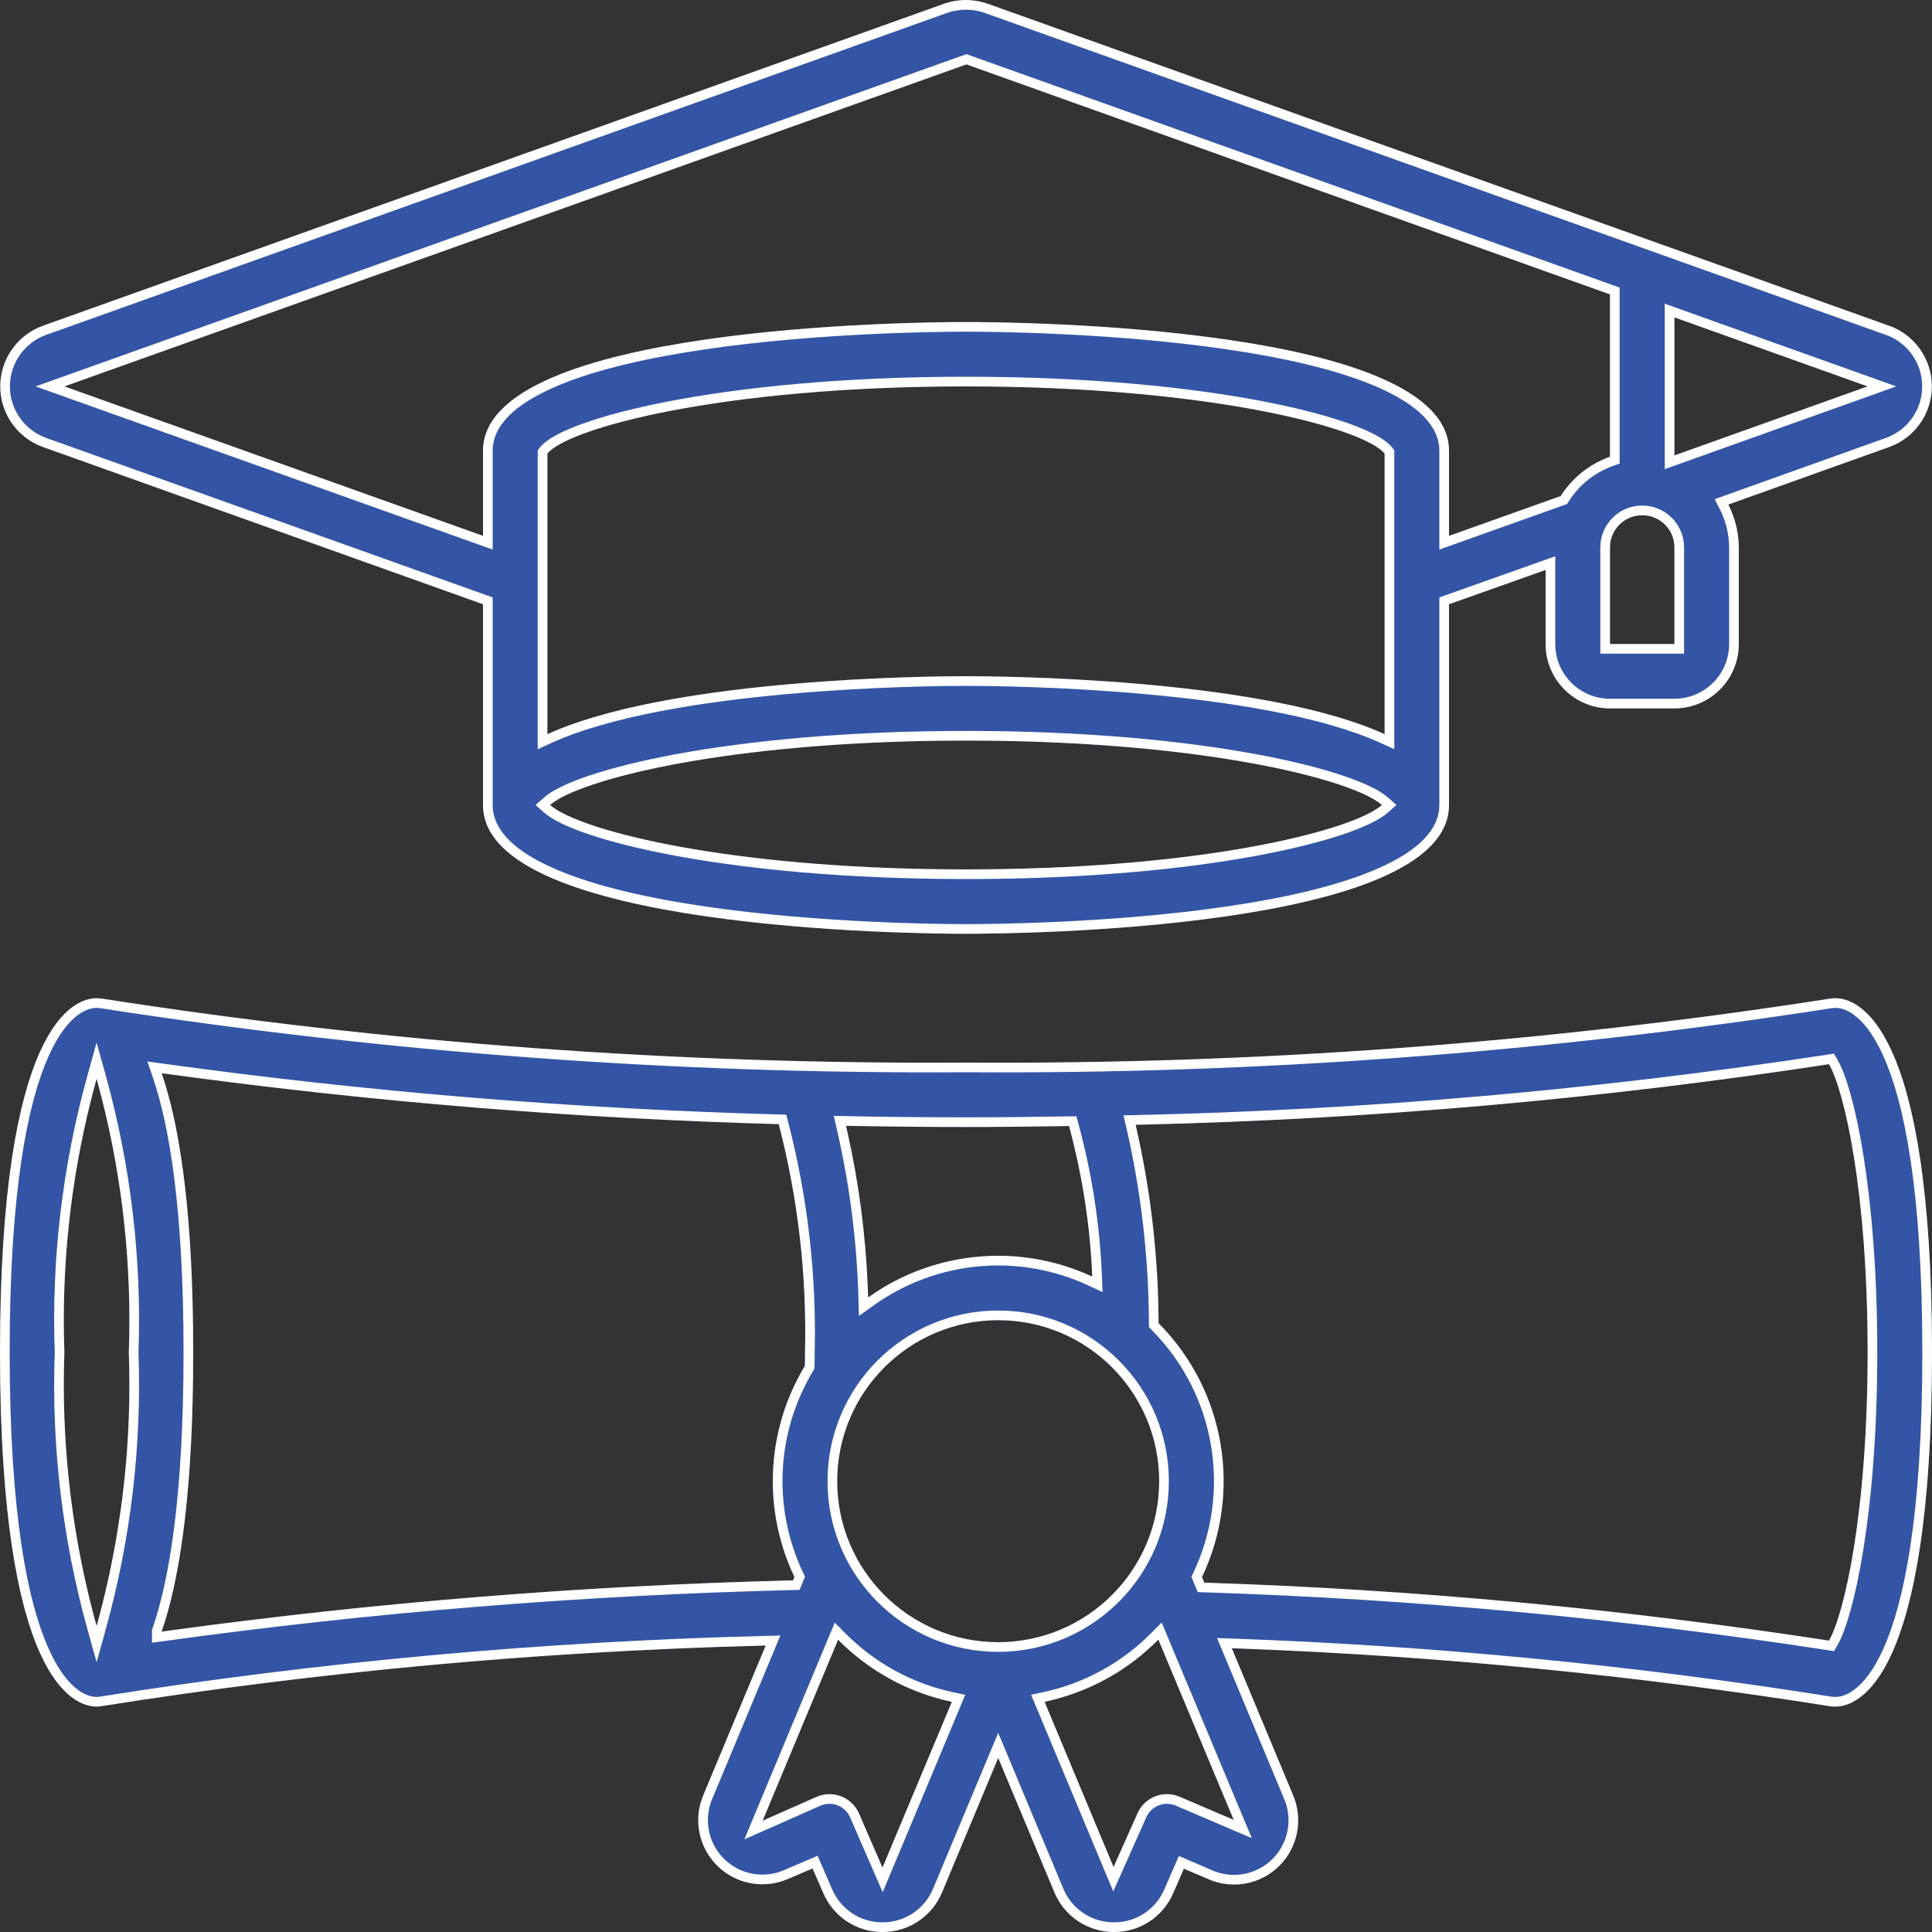 <svg width="40" height="40" viewBox="0 0 40 40" fill="none" xmlns="http://www.w3.org/2000/svg">
<rect x="0" y="0" width="40" height="40" fill="#333333" stroke="none"/>
<g clip-path="url(#clip0)">
<path d="M39.113 6.745L20.453 0.079C20.158 -0.025 19.837 -0.025 19.542 0.079L0.887 6.745C0.358 6.936 0.005 7.438 0.005 8C0.005 8.562 0.358 9.063 0.887 9.254L10 12.51V16.667C10 19.259 18.977 19.333 20 19.333C21.023 19.333 30 19.259 30 16.667V12.51L32 11.8V13.333C32 14.07 32.597 14.667 33.333 14.667H34.667C35.403 14.667 36 14.07 36 13.333V11.333C35.998 11.025 35.923 10.721 35.783 10.446L39.116 9.254C39.645 9.063 39.997 8.562 39.997 8C39.997 7.438 39.645 6.936 39.116 6.745H39.113ZM28.667 15.2C26.127 14.044 20.777 14 20 14C19.223 14 13.873 14.044 11.333 15.2V9.392C11.733 8.879 14.877 8 20 8C25.123 8 28.267 8.879 28.667 9.392V15.2ZM20 18C15.067 18 11.969 17.185 11.389 16.667C11.969 16.148 15.068 15.333 20 15.333C24.932 15.333 28.031 16.148 28.611 16.667C28.031 17.185 24.933 18 20 18ZM32.313 10.27L30 11.095V9.333C30 6.741 21.023 6.667 20 6.667C18.977 6.667 10 6.741 10 9.333V11.094L1.333 8L20.009 1.333L33.333 6.095V9.456C32.912 9.606 32.552 9.892 32.313 10.27ZM34.667 13.333H33.333V11.333C33.333 10.965 33.632 10.667 34 10.667C34.368 10.667 34.667 10.965 34.667 11.333V13.333ZM34.667 9.429V6.571L38.667 8L34.667 9.429Z" fill="#3455A5"/>
<path fill-rule="evenodd" clip-rule="evenodd" d="M39.078 6.945L20.386 0.267C20.386 0.267 20.386 0.267 20.386 0.267C20.135 0.179 19.86 0.179 19.609 0.267C19.609 0.267 19.609 0.267 19.609 0.267L0.954 6.934C0.954 6.934 0.954 6.934 0.954 6.934C0.505 7.096 0.205 7.522 0.205 8C0.205 8.477 0.505 8.904 0.954 9.066C0.954 9.066 0.954 9.066 0.954 9.066L10.2 12.369V16.667C10.2 17.181 10.647 17.625 11.498 17.993C12.331 18.354 13.464 18.604 14.645 18.774C17.002 19.115 19.491 19.133 20 19.133C20.509 19.133 22.998 19.115 25.355 18.774C26.536 18.604 27.669 18.354 28.502 17.993C29.353 17.625 29.8 17.181 29.8 16.667V12.369L32.2 11.517V13.333C32.2 13.959 32.707 14.467 33.333 14.467H34.667C35.292 14.467 35.8 13.959 35.8 13.333L35.8 11.335C35.8 11.335 35.8 11.335 35.8 11.335C35.798 11.057 35.731 10.784 35.605 10.537L35.501 10.335L39.048 9.066C39.048 9.066 39.048 9.066 39.048 9.066C39.498 8.904 39.797 8.477 39.797 8C39.797 7.533 39.511 7.116 39.08 6.945H39.078ZM39.116 6.745C39.645 6.936 39.997 7.438 39.997 8C39.997 8.562 39.645 9.063 39.116 9.254L35.783 10.446C35.813 10.506 35.841 10.567 35.865 10.629C35.952 10.853 35.998 11.092 36 11.333V13.333C36 14.07 35.403 14.667 34.667 14.667H33.333C32.597 14.667 32 14.07 32 13.333V11.8L30 12.51V16.667C30 19.259 21.023 19.333 20 19.333C18.977 19.333 10 19.259 10 16.667V12.51L0.887 9.254C0.358 9.063 0.005 8.562 0.005 8C0.005 7.438 0.358 6.936 0.887 6.745L19.542 0.079C19.837 -0.025 20.158 -0.025 20.453 0.079L39.113 6.745H39.116ZM28.867 15.511L28.584 15.382C27.348 14.82 25.406 14.521 23.655 14.366C21.911 14.211 20.385 14.2 20 14.2C19.614 14.2 18.089 14.211 16.345 14.366C14.593 14.521 12.652 14.82 11.416 15.382L11.133 15.511V9.323L11.175 9.269C11.251 9.172 11.373 9.086 11.515 9.009C11.661 8.93 11.847 8.849 12.068 8.77C12.512 8.611 13.113 8.45 13.858 8.307C15.348 8.021 17.428 7.8 20 7.8C22.572 7.8 24.651 8.021 26.142 8.307C26.887 8.45 27.488 8.611 27.931 8.77C28.153 8.849 28.339 8.93 28.485 9.009C28.627 9.086 28.749 9.172 28.824 9.269L28.867 9.323V15.511ZM11.089 16.667L11.256 16.518C11.434 16.358 11.771 16.2 12.222 16.05C12.683 15.897 13.288 15.744 14.026 15.609C15.503 15.338 17.523 15.133 20 15.133C22.476 15.133 24.496 15.338 25.974 15.609C26.712 15.744 27.317 15.897 27.777 16.05C28.229 16.2 28.566 16.358 28.744 16.518L28.91 16.667L28.744 16.816C28.566 16.975 28.229 17.134 27.778 17.284C27.317 17.437 26.712 17.589 25.974 17.725C24.497 17.996 22.477 18.2 20 18.2C17.523 18.2 15.503 17.996 14.026 17.725C13.287 17.589 12.682 17.437 12.222 17.284C11.771 17.134 11.434 16.975 11.256 16.816L11.089 16.667ZM32.444 10.435L29.8 11.378V9.333C29.8 8.819 29.353 8.375 28.502 8.007C27.669 7.646 26.536 7.397 25.355 7.226C22.998 6.885 20.509 6.867 20 6.867C19.491 6.867 17.002 6.885 14.645 7.226C13.464 7.397 12.331 7.646 11.498 8.007C10.647 8.375 10.2 8.819 10.2 9.333V11.378L0.738 8L20.009 1.121L33.533 5.954V9.597L33.4 9.645C33.021 9.779 32.697 10.037 32.481 10.377L32.444 10.435ZM34.867 13.533H33.133V11.333C33.133 10.855 33.521 10.467 34 10.467C34.479 10.467 34.867 10.855 34.867 11.333V13.533ZM34.467 9.713V6.288L39.261 8L34.467 9.713ZM28.667 15.2V9.392C28.267 8.879 25.123 8 20 8C14.877 8 11.733 8.879 11.333 9.392V15.2C11.398 15.171 11.465 15.142 11.533 15.114C14.143 14.042 19.243 14 20 14C20.757 14 25.857 14.042 28.467 15.114C28.535 15.142 28.602 15.171 28.667 15.2ZM11.559 16.547C12.437 16.032 15.433 15.333 20 15.333C24.567 15.333 27.563 16.032 28.441 16.547C28.511 16.588 28.568 16.628 28.611 16.667C28.568 16.705 28.511 16.745 28.441 16.786C27.563 17.301 24.569 18 20 18C15.431 18 12.437 17.301 11.559 16.786C11.489 16.745 11.432 16.705 11.389 16.667C11.432 16.628 11.489 16.588 11.559 16.547ZM20.009 1.333L33.333 6.095V9.456C32.912 9.606 32.552 9.892 32.313 10.27L30 11.095V9.333C30 6.741 21.023 6.667 20 6.667C18.977 6.667 10 6.741 10 9.333V11.094L1.333 8L20.009 1.333ZM34.667 9.429L38.667 8L34.667 6.571V9.429ZM34.667 13.333V11.333C34.667 10.965 34.368 10.667 34 10.667C33.632 10.667 33.333 10.965 33.333 11.333V13.333H34.667Z" fill="white"/>
<path d="M38 20.667C37.96 20.667 37.92 20.67 37.881 20.677C31.966 21.597 25.986 22.039 20 22C14.014 22.039 8.034 21.597 2.119 20.677C2.08 20.671 2.04 20.667 2 20.667C1.533 20.667 0 21.195 0 28C0 34.805 1.533 35.333 2 35.333C2.04 35.333 2.08 35.329 2.119 35.321C6.664 34.602 11.252 34.183 15.853 34.069L14.551 37.191C14.351 37.691 14.473 38.262 14.859 38.637C15.245 39.012 15.82 39.117 16.313 38.902L16.823 38.684L17.044 39.191C17.252 39.683 17.736 40.002 18.27 40H18.287C18.825 39.996 19.308 39.667 19.509 39.168L20.667 36.396L21.821 39.157C22.02 39.661 22.505 39.995 23.047 40H23.067C23.597 40.002 24.078 39.687 24.288 39.2L24.511 38.689L25.013 38.904C25.509 39.123 26.088 39.019 26.476 38.641C26.864 38.263 26.984 37.686 26.779 37.185L25.503 34.125C29.65 34.272 33.785 34.672 37.884 35.325C37.922 35.331 37.961 35.334 38 35.333C38.467 35.333 40 34.805 40 28C40 21.195 38.467 20.667 38 20.667ZM22.133 23.313C22.41 24.331 22.571 25.377 22.614 26.431C21.102 25.729 19.329 25.893 17.973 26.863C17.939 25.666 17.786 24.475 17.515 23.308C18.323 23.325 19.151 23.333 20 23.333C20.729 23.333 21.436 23.325 22.133 23.313ZM20.667 34C18.826 34 17.333 32.508 17.333 30.667C17.333 28.826 18.826 27.333 20.667 27.333C22.508 27.333 24 28.826 24 30.667C23.998 32.507 22.507 33.998 20.667 34ZM2 22.333C2.511 24.177 2.736 26.088 2.667 28C2.736 29.912 2.511 31.823 2 33.667C1.489 31.823 1.264 29.912 1.333 28C1.264 26.088 1.489 24.177 2 22.333ZM3.347 33.78C3.711 32.723 4 30.953 4 28C4 25.047 3.711 23.277 3.346 22.219C7.582 22.804 11.848 23.156 16.123 23.274C16.523 24.817 16.706 26.407 16.667 28C16.667 28.097 16.667 28.189 16.663 28.281C15.863 29.609 15.782 31.25 16.448 32.649L16.419 32.72C12.045 32.827 7.681 33.182 3.347 33.781V33.78ZM18.271 38.667L17.785 37.547C17.638 37.21 17.248 37.056 16.911 37.2L15.789 37.696L17.352 33.948C17.994 34.599 18.813 35.046 19.707 35.235L18.271 38.667ZM24.423 37.2C24.086 37.056 23.695 37.21 23.549 37.547L23.055 38.655L21.626 35.233C22.521 35.044 23.34 34.597 23.983 33.946L25.543 37.679L24.423 37.2ZM37.867 33.967C33.584 33.308 29.265 32.907 24.933 32.767L24.886 32.652C25.724 30.885 25.365 28.783 23.987 27.395C23.982 26.012 23.823 24.634 23.511 23.287C28.319 23.18 33.114 22.761 37.867 22.033C38.176 22.558 38.667 24.636 38.667 28C38.667 31.364 38.173 33.441 37.867 33.967Z" fill="#3455A5"/>
<path fill-rule="evenodd" clip-rule="evenodd" d="M37.999 20.867C37.972 20.867 37.944 20.869 37.917 20.874L37.911 20.875C31.986 21.796 25.996 22.239 20 22.2C14.004 22.239 8.014 21.796 2.089 20.875L2.086 20.875C2.057 20.87 2.028 20.867 1.999 20.867C1.922 20.867 1.782 20.888 1.61 21.016C1.435 21.146 1.218 21.394 1.007 21.864C0.583 22.807 0.2 24.607 0.2 28C0.2 31.394 0.583 33.193 1.007 34.136C1.218 34.606 1.435 34.854 1.61 34.984C1.781 35.111 1.921 35.133 1.998 35.133C2.027 35.133 2.055 35.13 2.084 35.125L2.088 35.124C6.642 34.403 11.239 33.983 15.848 33.87L16.156 33.862L14.737 37.265C14.737 37.266 14.737 37.266 14.736 37.266C14.567 37.691 14.671 38.175 14.998 38.493C15.326 38.812 15.814 38.901 16.234 38.719L16.235 38.718L16.927 38.422L17.228 39.113C17.405 39.531 17.816 39.802 18.269 39.8L18.286 39.8C18.743 39.796 19.152 39.517 19.323 39.093L19.324 39.091L20.667 35.877L22.007 39.084C22.176 39.512 22.587 39.795 23.048 39.8H23.067C23.517 39.802 23.926 39.535 24.104 39.121L24.407 38.426L25.093 38.721C25.515 38.907 26.007 38.819 26.337 38.497C26.666 38.176 26.768 37.687 26.594 37.261C26.594 37.261 26.594 37.261 26.594 37.261L25.198 33.914L25.51 33.925C29.666 34.072 33.809 34.474 37.915 35.127L37.917 35.127C37.943 35.132 37.97 35.134 37.997 35.133L38 35.133C38.077 35.133 38.217 35.113 38.39 34.984C38.565 34.854 38.782 34.606 38.993 34.136C39.417 33.193 39.8 31.394 39.8 28C39.8 24.607 39.417 22.807 38.993 21.864C38.782 21.394 38.565 21.146 38.39 21.016C38.217 20.887 38.076 20.867 37.999 20.867ZM26.779 37.185C26.984 37.686 26.864 38.263 26.476 38.641C26.088 39.019 25.509 39.123 25.013 38.904L24.511 38.689L24.288 39.2C24.078 39.687 23.597 40.002 23.067 40H23.047C22.505 39.995 22.02 39.661 21.821 39.157L20.667 36.396L19.509 39.168C19.308 39.667 18.825 39.996 18.287 40H18.27C17.736 40.002 17.252 39.683 17.044 39.191L16.823 38.684L16.313 38.902C15.82 39.117 15.245 39.012 14.859 38.637C14.473 38.262 14.351 37.691 14.551 37.191L15.853 34.069C15.78 34.071 15.707 34.073 15.634 34.075C11.107 34.197 6.592 34.613 2.119 35.321C2.08 35.329 2.04 35.333 2 35.333C1.533 35.333 0 34.805 0 28C0 21.195 1.533 20.667 2 20.667C2.04 20.667 2.08 20.671 2.119 20.677C8.034 21.597 14.014 22.039 20 22C25.986 22.039 31.966 21.597 37.881 20.677C37.92 20.67 37.96 20.667 38 20.667C38.467 20.667 40 21.195 40 28C40 34.805 38.467 35.333 38 35.333C37.961 35.334 37.922 35.331 37.884 35.325C33.858 34.684 29.797 34.286 25.723 34.133C25.649 34.13 25.576 34.127 25.503 34.125L26.779 37.185ZM22.285 23.111L22.326 23.261C22.607 24.293 22.771 25.354 22.814 26.423L22.827 26.751L22.53 26.613C21.083 25.94 19.387 26.098 18.09 27.026L17.784 27.244L17.773 26.868C17.74 25.685 17.588 24.507 17.32 23.353L17.262 23.103L17.52 23.108C18.326 23.125 19.152 23.133 20 23.133C20.727 23.133 21.433 23.125 22.13 23.113L22.285 23.111ZM20.667 34.2C18.715 34.2 17.133 32.618 17.133 30.667C17.133 28.715 18.715 27.133 20.667 27.133C22.618 27.133 24.2 28.715 24.2 30.667C24.198 32.617 22.617 34.198 20.667 34.2ZM2 21.584L2.193 22.28C2.708 24.141 2.936 26.07 2.867 28C2.936 29.93 2.708 31.859 2.193 33.72L2 34.416L1.807 33.72C1.292 31.859 1.064 29.93 1.133 28C1.064 26.07 1.292 24.141 1.807 22.28L2 21.584ZM1.333 28C1.269 29.778 1.459 31.555 1.897 33.278C1.93 33.408 1.964 33.538 2 33.667C2.036 33.538 2.07 33.408 2.103 33.278C2.541 31.555 2.731 29.778 2.667 28C2.731 26.222 2.541 24.445 2.103 22.722C2.07 22.592 2.036 22.463 2 22.333C1.964 22.463 1.93 22.592 1.897 22.722C1.459 24.445 1.269 26.222 1.333 28ZM3.147 33.747L3.158 33.715C3.512 32.688 3.8 30.944 3.8 28C3.8 25.056 3.512 23.312 3.157 22.284L3.051 21.976L3.373 22.021C7.603 22.605 11.861 22.956 16.128 23.074L16.279 23.078L16.316 23.224C16.721 24.784 16.906 26.392 16.867 28.003C16.867 28.098 16.867 28.193 16.863 28.29L16.86 28.341L16.834 28.385C16.069 29.655 15.992 31.224 16.629 32.563L16.667 32.644L16.553 32.917L16.424 32.92C12.057 33.027 7.7 33.381 3.374 33.98L3.147 34.011V33.747ZM16.667 28C16.706 26.407 16.523 24.817 16.123 23.274C11.922 23.158 7.731 22.816 3.567 22.249C3.493 22.239 3.42 22.229 3.346 22.219C3.369 22.286 3.392 22.357 3.415 22.43C3.747 23.508 4 25.235 4 28C4 30.766 3.747 32.493 3.415 33.57C3.393 33.643 3.37 33.713 3.347 33.78V33.781C3.348 33.781 3.349 33.781 3.349 33.781C3.352 33.781 3.354 33.78 3.356 33.78C3.427 33.77 3.497 33.761 3.567 33.751C7.777 33.177 12.015 32.834 16.262 32.724C16.272 32.724 16.283 32.724 16.293 32.723C16.335 32.722 16.377 32.721 16.419 32.72L16.448 32.649C16.437 32.626 16.426 32.602 16.415 32.579C16.406 32.56 16.398 32.54 16.389 32.521C15.788 31.15 15.887 29.569 16.663 28.281C16.667 28.189 16.667 28.097 16.667 28ZM18.275 39.177L17.601 37.627C17.499 37.391 17.226 37.283 16.99 37.383C16.99 37.384 16.991 37.383 16.99 37.383L15.411 38.082L17.283 33.594L17.494 33.808C18.109 34.43 18.892 34.858 19.748 35.039L19.984 35.089L18.275 39.177ZM16.911 37.2C17.248 37.056 17.638 37.21 17.785 37.547L18.271 38.667L19.707 35.235C19.64 35.221 19.575 35.205 19.509 35.188C18.762 34.996 18.073 34.621 17.506 34.097C17.454 34.049 17.402 33.999 17.352 33.948L15.789 37.696L16.911 37.2ZM24.344 37.384C24.108 37.283 23.834 37.391 23.732 37.627L23.731 37.628L23.049 39.16L21.348 35.088L21.585 35.038C22.441 34.857 23.225 34.428 23.84 33.806L24.051 33.592L25.917 38.057L24.344 37.384ZM37.971 34.185L37.836 34.164C33.561 33.506 29.25 33.106 24.927 32.967L24.798 32.962L24.667 32.646L24.705 32.566C25.508 30.876 25.164 28.864 23.845 27.536L23.788 27.477L23.787 27.395C23.782 26.028 23.624 24.665 23.317 23.332L23.261 23.093L23.507 23.087C28.305 22.98 33.092 22.562 37.836 21.835L37.97 21.814L38.039 21.931C38.13 22.085 38.224 22.334 38.315 22.66C38.407 22.99 38.499 23.412 38.58 23.92C38.743 24.938 38.867 26.309 38.867 28C38.867 29.692 38.742 31.063 38.579 32.08C38.497 32.588 38.405 33.01 38.313 33.34C38.223 33.665 38.129 33.914 38.039 34.067L37.971 34.185ZM17.721 23.312C18.464 23.326 19.223 23.333 20 23.333C20.729 23.333 21.436 23.325 22.133 23.313C22.39 24.259 22.548 25.229 22.603 26.207C22.607 26.282 22.611 26.357 22.614 26.431C22.547 26.4 22.478 26.37 22.41 26.342C21.018 25.774 19.435 25.919 18.169 26.73C18.103 26.773 18.038 26.817 17.973 26.863C17.971 26.784 17.968 26.704 17.965 26.625C17.921 25.577 17.786 24.534 17.561 23.509C17.546 23.442 17.531 23.375 17.515 23.308C17.584 23.309 17.653 23.311 17.721 23.312ZM20.667 34C18.826 34 17.333 32.508 17.333 30.667C17.333 28.826 18.826 27.333 20.667 27.333C22.508 27.333 24 28.826 24 30.667C23.998 32.507 22.507 33.998 20.667 34ZM24.423 37.2C24.086 37.056 23.695 37.21 23.549 37.547L23.055 38.655L21.626 35.233C21.692 35.219 21.758 35.204 21.823 35.187C22.572 34.995 23.261 34.62 23.828 34.095C23.881 34.047 23.932 33.997 23.983 33.946L25.543 37.679L24.423 37.2ZM23.715 23.283C28.454 23.168 33.181 22.75 37.867 22.033C38.176 22.558 38.667 24.636 38.667 28C38.667 31.364 38.173 33.441 37.867 33.967C33.584 33.308 29.265 32.907 24.933 32.767L24.886 32.652C25.724 30.885 25.365 28.783 23.987 27.395C23.982 26.08 23.838 24.77 23.556 23.486C23.542 23.42 23.527 23.354 23.511 23.287C23.579 23.286 23.647 23.284 23.715 23.283Z" fill="white"/>
</g>
<defs>
<clipPath id="clip0">
<rect width="40" height="40" fill="white"/>
</clipPath>
</defs>
</svg>
